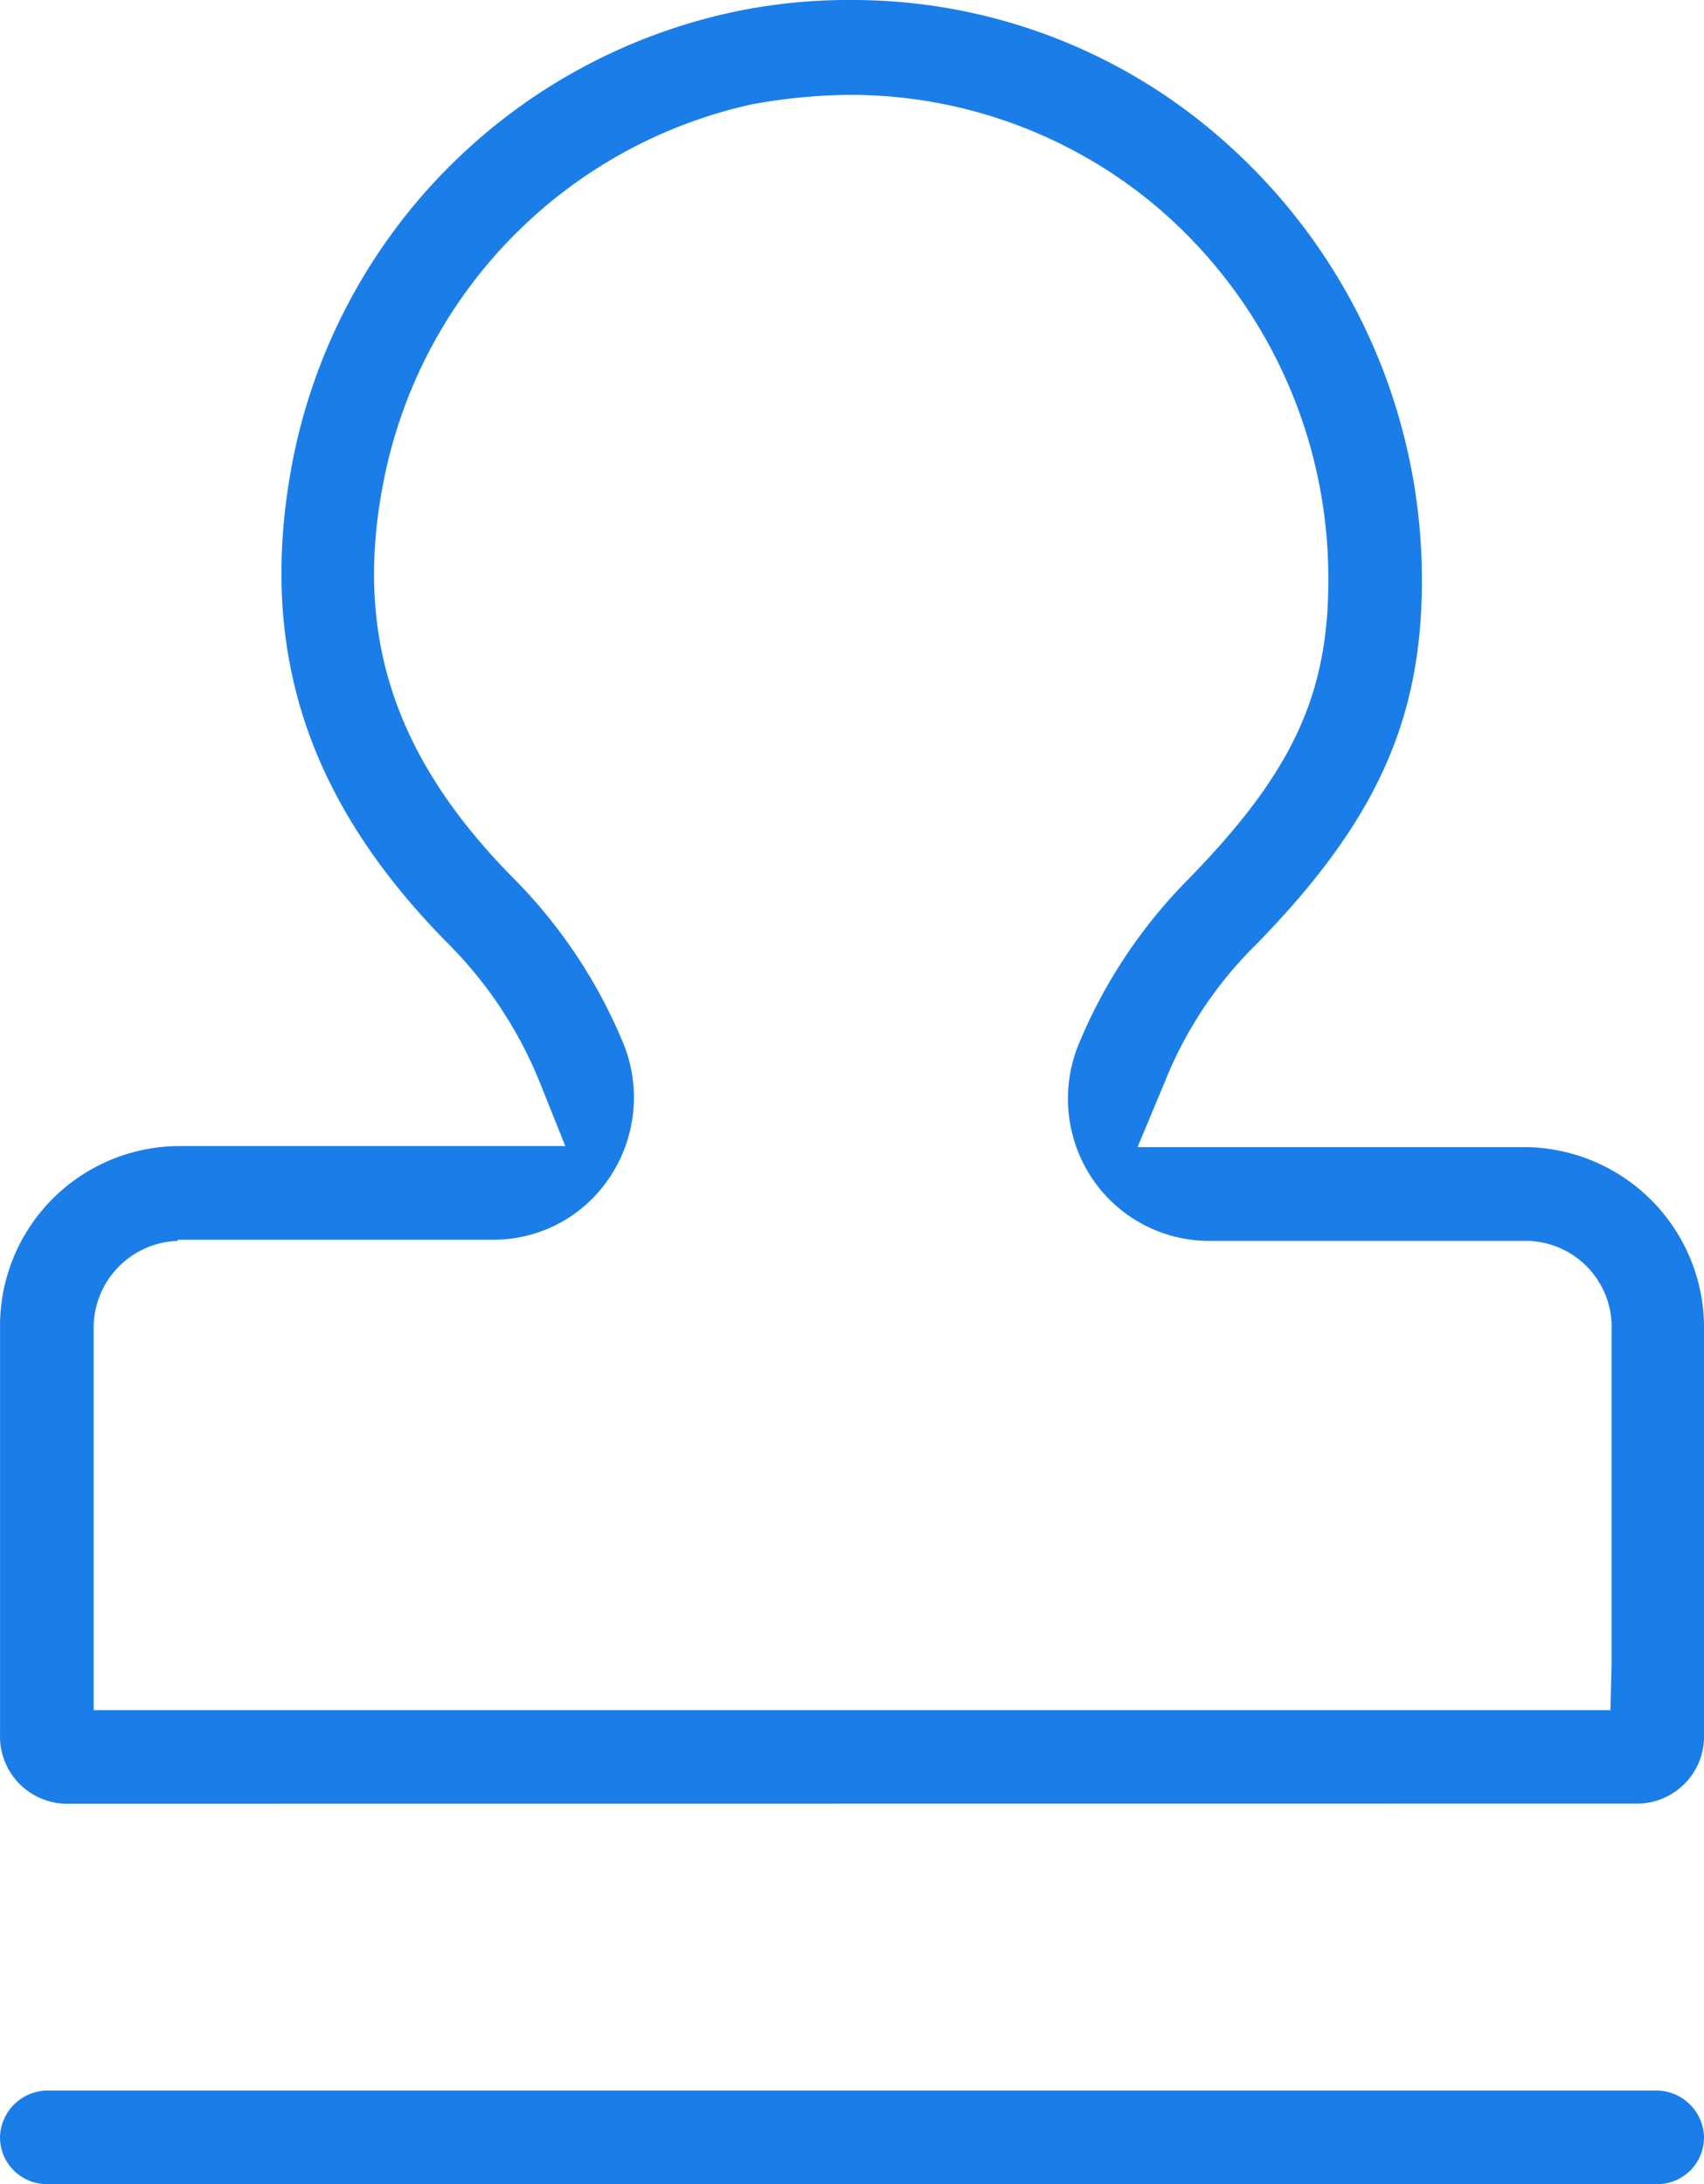 <svg xmlns="http://www.w3.org/2000/svg" width="39.161" height="50.192" viewBox="0 0 39.161 50.192">
  <path id="授权专利" d="M32.576,59.692A1.077,1.077,0,0,1,31.5,58.617a1.1,1.1,0,0,1,1.076-1.076h37.01a1.1,1.1,0,0,1,1.076,1.076,1.077,1.077,0,0,1-1.076,1.076Zm.414-8.742a1.545,1.545,0,0,1-1.489-1.6V40.029a4.132,4.132,0,0,1,4.082-4.192h8.908l-.607-1.517A9.6,9.6,0,0,0,41.814,31.2c-3.254-3.282-4.385-6.757-3.613-10.976A13.119,13.119,0,0,1,48.35,9.776a12.662,12.662,0,0,1,2.7-.276h.028a12.852,12.852,0,0,1,8.439,3.144,13.447,13.447,0,0,1,4.661,10.2c0,3.227-1.076,5.571-3.833,8.384a9.2,9.2,0,0,0-2.068,3.116l-.634,1.517H66.58a4.15,4.15,0,0,1,4.082,4.192v9.294a1.545,1.545,0,0,1-1.489,1.6Zm2.592-12.934a2,2,0,0,0-1.93,2.041V48.8H68.51l.028-1.1V40.057a1.98,1.98,0,0,0-1.93-2.041H59.3a3.24,3.24,0,0,1-2.7-1.434,3.3,3.3,0,0,1-.331-3.034A11.757,11.757,0,0,1,58.8,29.715c2.372-2.427,3.227-4.219,3.227-6.867A11.2,11.2,0,0,0,58.141,14.3a10.924,10.924,0,0,0-7.088-2.62,12.868,12.868,0,0,0-2.289.221A11.043,11.043,0,0,0,40.3,20.642c-.662,3.475.276,6.288,3.006,9.046a11.756,11.756,0,0,1,2.537,3.833,3.3,3.3,0,0,1-.331,3.034,3.2,3.2,0,0,1-2.7,1.434H35.582Z" transform="translate(-31.5 -9.5)" fill="#1b7ee8"/>
</svg>
